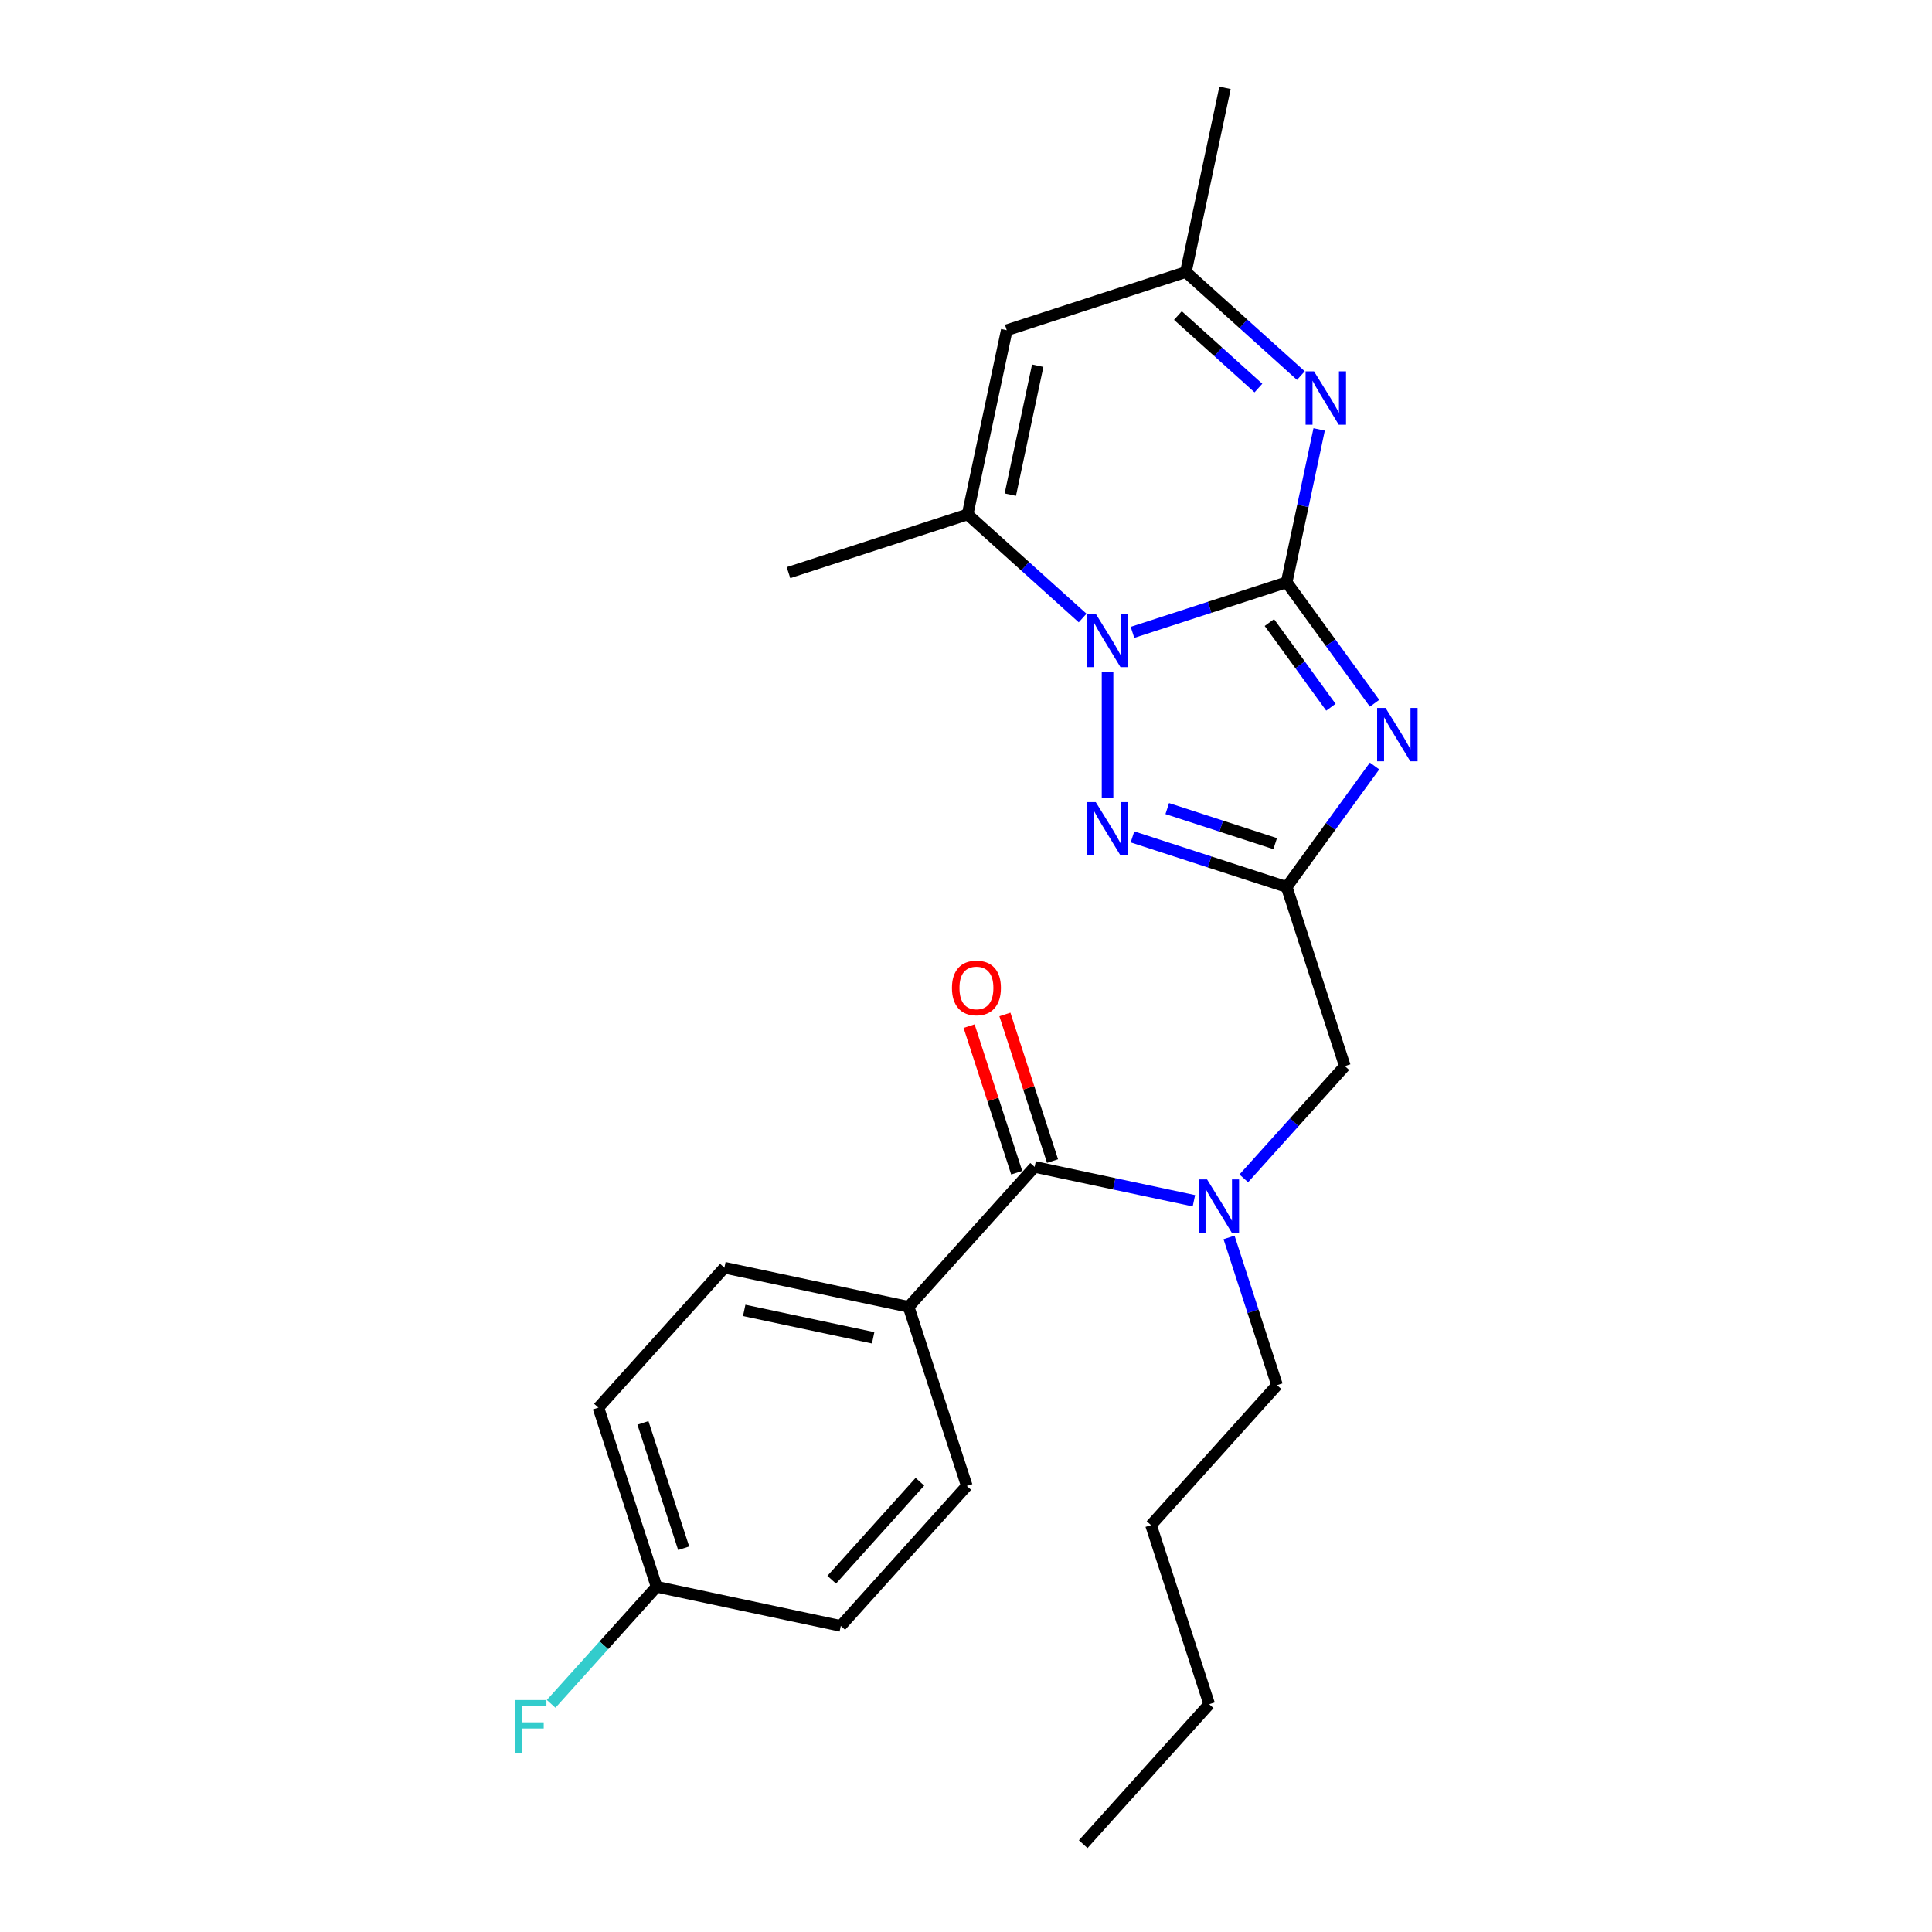 <?xml version='1.0' encoding='iso-8859-1'?>
<svg version='1.1' baseProfile='full'
              xmlns='http://www.w3.org/2000/svg'
                      xmlns:rdkit='http://www.rdkit.org/xml'
                      xmlns:xlink='http://www.w3.org/1999/xlink'
                  xml:space='preserve'
width='1000px' height='1000px' viewBox='0 0 1000 1000'>
<!-- END OF HEADER -->
<rect style='opacity:1.0;fill:#FFFFFF;stroke:none' width='1000' height='1000' x='0' y='0'> </rect>
<path class='bond-0' d='M 665.975,301.377 L 688.724,332.688' style='fill:none;fill-rule:evenodd;stroke:#000000;stroke-width:6px;stroke-linecap:butt;stroke-linejoin:miter;stroke-opacity:1' />
<path class='bond-0' d='M 688.724,332.688 L 711.472,363.999' style='fill:none;fill-rule:evenodd;stroke:#0000FF;stroke-width:6px;stroke-linecap:butt;stroke-linejoin:miter;stroke-opacity:1' />
<path class='bond-0' d='M 657.027,322.23 L 672.951,344.147' style='fill:none;fill-rule:evenodd;stroke:#000000;stroke-width:6px;stroke-linecap:butt;stroke-linejoin:miter;stroke-opacity:1' />
<path class='bond-0' d='M 672.951,344.147 L 688.875,366.065' style='fill:none;fill-rule:evenodd;stroke:#0000FF;stroke-width:6px;stroke-linecap:butt;stroke-linejoin:miter;stroke-opacity:1' />
<path class='bond-1' d='M 665.975,301.377 L 626.074,314.342' style='fill:none;fill-rule:evenodd;stroke:#000000;stroke-width:6px;stroke-linecap:butt;stroke-linejoin:miter;stroke-opacity:1' />
<path class='bond-1' d='M 626.074,314.342 L 586.173,327.306' style='fill:none;fill-rule:evenodd;stroke:#0000FF;stroke-width:6px;stroke-linecap:butt;stroke-linejoin:miter;stroke-opacity:1' />
<path class='bond-4' d='M 665.975,301.377 L 674.382,261.823' style='fill:none;fill-rule:evenodd;stroke:#000000;stroke-width:6px;stroke-linecap:butt;stroke-linejoin:miter;stroke-opacity:1' />
<path class='bond-4' d='M 674.382,261.823 L 682.79,222.269' style='fill:none;fill-rule:evenodd;stroke:#0000FF;stroke-width:6px;stroke-linecap:butt;stroke-linejoin:miter;stroke-opacity:1' />
<path class='bond-2' d='M 711.472,396.479 L 688.724,427.79' style='fill:none;fill-rule:evenodd;stroke:#0000FF;stroke-width:6px;stroke-linecap:butt;stroke-linejoin:miter;stroke-opacity:1' />
<path class='bond-2' d='M 688.724,427.79 L 665.975,459.101' style='fill:none;fill-rule:evenodd;stroke:#000000;stroke-width:6px;stroke-linecap:butt;stroke-linejoin:miter;stroke-opacity:1' />
<path class='bond-3' d='M 573.267,347.74 L 573.267,413.144' style='fill:none;fill-rule:evenodd;stroke:#0000FF;stroke-width:6px;stroke-linecap:butt;stroke-linejoin:miter;stroke-opacity:1' />
<path class='bond-5' d='M 560.361,319.879 L 530.594,293.076' style='fill:none;fill-rule:evenodd;stroke:#0000FF;stroke-width:6px;stroke-linecap:butt;stroke-linejoin:miter;stroke-opacity:1' />
<path class='bond-5' d='M 530.594,293.076 L 500.827,266.274' style='fill:none;fill-rule:evenodd;stroke:#000000;stroke-width:6px;stroke-linecap:butt;stroke-linejoin:miter;stroke-opacity:1' />
<path class='bond-10' d='M 665.975,459.101 L 696.097,551.808' style='fill:none;fill-rule:evenodd;stroke:#000000;stroke-width:6px;stroke-linecap:butt;stroke-linejoin:miter;stroke-opacity:1' />
<path class='bond-25' d='M 665.975,459.101 L 626.074,446.136' style='fill:none;fill-rule:evenodd;stroke:#000000;stroke-width:6px;stroke-linecap:butt;stroke-linejoin:miter;stroke-opacity:1' />
<path class='bond-25' d='M 626.074,446.136 L 586.173,433.172' style='fill:none;fill-rule:evenodd;stroke:#0000FF;stroke-width:6px;stroke-linecap:butt;stroke-linejoin:miter;stroke-opacity:1' />
<path class='bond-25' d='M 660.029,436.67 L 632.099,427.595' style='fill:none;fill-rule:evenodd;stroke:#000000;stroke-width:6px;stroke-linecap:butt;stroke-linejoin:miter;stroke-opacity:1' />
<path class='bond-25' d='M 632.099,427.595 L 604.168,418.52' style='fill:none;fill-rule:evenodd;stroke:#0000FF;stroke-width:6px;stroke-linecap:butt;stroke-linejoin:miter;stroke-opacity:1' />
<path class='bond-9' d='M 673.336,194.408 L 643.568,167.605' style='fill:none;fill-rule:evenodd;stroke:#0000FF;stroke-width:6px;stroke-linecap:butt;stroke-linejoin:miter;stroke-opacity:1' />
<path class='bond-9' d='M 643.568,167.605 L 613.801,140.803' style='fill:none;fill-rule:evenodd;stroke:#000000;stroke-width:6px;stroke-linecap:butt;stroke-linejoin:miter;stroke-opacity:1' />
<path class='bond-9' d='M 651.36,200.855 L 630.523,182.094' style='fill:none;fill-rule:evenodd;stroke:#0000FF;stroke-width:6px;stroke-linecap:butt;stroke-linejoin:miter;stroke-opacity:1' />
<path class='bond-9' d='M 630.523,182.094 L 609.686,163.332' style='fill:none;fill-rule:evenodd;stroke:#000000;stroke-width:6px;stroke-linecap:butt;stroke-linejoin:miter;stroke-opacity:1' />
<path class='bond-18' d='M 500.827,266.274 L 408.119,296.396' style='fill:none;fill-rule:evenodd;stroke:#000000;stroke-width:6px;stroke-linecap:butt;stroke-linejoin:miter;stroke-opacity:1' />
<path class='bond-26' d='M 500.827,266.274 L 521.094,170.925' style='fill:none;fill-rule:evenodd;stroke:#000000;stroke-width:6px;stroke-linecap:butt;stroke-linejoin:miter;stroke-opacity:1' />
<path class='bond-26' d='M 522.936,256.025 L 537.123,189.281' style='fill:none;fill-rule:evenodd;stroke:#000000;stroke-width:6px;stroke-linecap:butt;stroke-linejoin:miter;stroke-opacity:1' />
<path class='bond-6' d='M 521.094,170.925 L 613.801,140.803' style='fill:none;fill-rule:evenodd;stroke:#000000;stroke-width:6px;stroke-linecap:butt;stroke-linejoin:miter;stroke-opacity:1' />
<path class='bond-7' d='M 535.523,603.982 L 576.744,612.744' style='fill:none;fill-rule:evenodd;stroke:#000000;stroke-width:6px;stroke-linecap:butt;stroke-linejoin:miter;stroke-opacity:1' />
<path class='bond-7' d='M 576.744,612.744 L 617.965,621.506' style='fill:none;fill-rule:evenodd;stroke:#0000FF;stroke-width:6px;stroke-linecap:butt;stroke-linejoin:miter;stroke-opacity:1' />
<path class='bond-11' d='M 535.523,603.982 L 470.297,676.423' style='fill:none;fill-rule:evenodd;stroke:#000000;stroke-width:6px;stroke-linecap:butt;stroke-linejoin:miter;stroke-opacity:1' />
<path class='bond-12' d='M 544.794,600.97 L 532.466,563.028' style='fill:none;fill-rule:evenodd;stroke:#000000;stroke-width:6px;stroke-linecap:butt;stroke-linejoin:miter;stroke-opacity:1' />
<path class='bond-12' d='M 532.466,563.028 L 520.138,525.087' style='fill:none;fill-rule:evenodd;stroke:#FF0000;stroke-width:6px;stroke-linecap:butt;stroke-linejoin:miter;stroke-opacity:1' />
<path class='bond-12' d='M 526.252,606.994 L 513.924,569.053' style='fill:none;fill-rule:evenodd;stroke:#000000;stroke-width:6px;stroke-linecap:butt;stroke-linejoin:miter;stroke-opacity:1' />
<path class='bond-12' d='M 513.924,569.053 L 501.597,531.112' style='fill:none;fill-rule:evenodd;stroke:#FF0000;stroke-width:6px;stroke-linecap:butt;stroke-linejoin:miter;stroke-opacity:1' />
<path class='bond-8' d='M 643.778,609.915 L 669.937,580.862' style='fill:none;fill-rule:evenodd;stroke:#0000FF;stroke-width:6px;stroke-linecap:butt;stroke-linejoin:miter;stroke-opacity:1' />
<path class='bond-8' d='M 669.937,580.862 L 696.097,551.808' style='fill:none;fill-rule:evenodd;stroke:#000000;stroke-width:6px;stroke-linecap:butt;stroke-linejoin:miter;stroke-opacity:1' />
<path class='bond-20' d='M 636.148,640.489 L 648.571,678.723' style='fill:none;fill-rule:evenodd;stroke:#0000FF;stroke-width:6px;stroke-linecap:butt;stroke-linejoin:miter;stroke-opacity:1' />
<path class='bond-20' d='M 648.571,678.723 L 660.994,716.957' style='fill:none;fill-rule:evenodd;stroke:#000000;stroke-width:6px;stroke-linecap:butt;stroke-linejoin:miter;stroke-opacity:1' />
<path class='bond-21' d='M 613.801,140.803 L 634.068,45.455' style='fill:none;fill-rule:evenodd;stroke:#000000;stroke-width:6px;stroke-linecap:butt;stroke-linejoin:miter;stroke-opacity:1' />
<path class='bond-13' d='M 470.297,676.423 L 374.949,656.156' style='fill:none;fill-rule:evenodd;stroke:#000000;stroke-width:6px;stroke-linecap:butt;stroke-linejoin:miter;stroke-opacity:1' />
<path class='bond-13' d='M 451.942,692.452 L 385.198,678.265' style='fill:none;fill-rule:evenodd;stroke:#000000;stroke-width:6px;stroke-linecap:butt;stroke-linejoin:miter;stroke-opacity:1' />
<path class='bond-14' d='M 470.297,676.423 L 500.42,769.13' style='fill:none;fill-rule:evenodd;stroke:#000000;stroke-width:6px;stroke-linecap:butt;stroke-linejoin:miter;stroke-opacity:1' />
<path class='bond-17' d='M 374.949,656.156 L 309.723,728.596' style='fill:none;fill-rule:evenodd;stroke:#000000;stroke-width:6px;stroke-linecap:butt;stroke-linejoin:miter;stroke-opacity:1' />
<path class='bond-16' d='M 500.42,769.13 L 435.194,841.571' style='fill:none;fill-rule:evenodd;stroke:#000000;stroke-width:6px;stroke-linecap:butt;stroke-linejoin:miter;stroke-opacity:1' />
<path class='bond-16' d='M 476.148,766.951 L 430.49,817.66' style='fill:none;fill-rule:evenodd;stroke:#000000;stroke-width:6px;stroke-linecap:butt;stroke-linejoin:miter;stroke-opacity:1' />
<path class='bond-15' d='M 339.846,821.304 L 435.194,841.571' style='fill:none;fill-rule:evenodd;stroke:#000000;stroke-width:6px;stroke-linecap:butt;stroke-linejoin:miter;stroke-opacity:1' />
<path class='bond-19' d='M 339.846,821.304 L 312.555,851.613' style='fill:none;fill-rule:evenodd;stroke:#000000;stroke-width:6px;stroke-linecap:butt;stroke-linejoin:miter;stroke-opacity:1' />
<path class='bond-19' d='M 312.555,851.613 L 285.264,881.923' style='fill:none;fill-rule:evenodd;stroke:#33CCCC;stroke-width:6px;stroke-linecap:butt;stroke-linejoin:miter;stroke-opacity:1' />
<path class='bond-27' d='M 339.846,821.304 L 309.723,728.596' style='fill:none;fill-rule:evenodd;stroke:#000000;stroke-width:6px;stroke-linecap:butt;stroke-linejoin:miter;stroke-opacity:1' />
<path class='bond-27' d='M 353.869,801.373 L 332.783,736.478' style='fill:none;fill-rule:evenodd;stroke:#000000;stroke-width:6px;stroke-linecap:butt;stroke-linejoin:miter;stroke-opacity:1' />
<path class='bond-22' d='M 660.994,716.957 L 595.768,789.397' style='fill:none;fill-rule:evenodd;stroke:#000000;stroke-width:6px;stroke-linecap:butt;stroke-linejoin:miter;stroke-opacity:1' />
<path class='bond-23' d='M 595.768,789.397 L 625.891,882.105' style='fill:none;fill-rule:evenodd;stroke:#000000;stroke-width:6px;stroke-linecap:butt;stroke-linejoin:miter;stroke-opacity:1' />
<path class='bond-24' d='M 625.891,882.105 L 560.665,954.545' style='fill:none;fill-rule:evenodd;stroke:#000000;stroke-width:6px;stroke-linecap:butt;stroke-linejoin:miter;stroke-opacity:1' />
<path  class='atom-1' d='M 717.169 366.436
L 726.215 381.058
Q 727.112 382.5, 728.555 385.113
Q 729.997 387.725, 730.075 387.881
L 730.075 366.436
L 733.74 366.436
L 733.74 394.042
L 729.958 394.042
L 720.249 378.055
Q 719.119 376.184, 717.91 374.039
Q 716.74 371.895, 716.389 371.232
L 716.389 394.042
L 712.802 394.042
L 712.802 366.436
L 717.169 366.436
' fill='#0000FF'/>
<path  class='atom-2' d='M 567.165 317.697
L 576.211 332.319
Q 577.108 333.761, 578.551 336.374
Q 579.993 338.986, 580.071 339.142
L 580.071 317.697
L 583.736 317.697
L 583.736 345.303
L 579.954 345.303
L 570.245 329.316
Q 569.115 327.445, 567.906 325.3
Q 566.736 323.156, 566.385 322.493
L 566.385 345.303
L 562.798 345.303
L 562.798 317.697
L 567.165 317.697
' fill='#0000FF'/>
<path  class='atom-4' d='M 567.165 415.175
L 576.211 429.797
Q 577.108 431.24, 578.551 433.852
Q 579.993 436.465, 580.071 436.621
L 580.071 415.175
L 583.736 415.175
L 583.736 442.781
L 579.954 442.781
L 570.245 426.795
Q 569.115 424.923, 567.906 422.779
Q 566.736 420.634, 566.385 419.971
L 566.385 442.781
L 562.798 442.781
L 562.798 415.175
L 567.165 415.175
' fill='#0000FF'/>
<path  class='atom-5' d='M 680.14 192.226
L 689.186 206.848
Q 690.082 208.29, 691.525 210.903
Q 692.968 213.515, 693.046 213.671
L 693.046 192.226
L 696.711 192.226
L 696.711 219.832
L 692.929 219.832
L 683.22 203.845
Q 682.089 201.974, 680.88 199.829
Q 679.711 197.685, 679.36 197.022
L 679.36 219.832
L 675.773 219.832
L 675.773 192.226
L 680.14 192.226
' fill='#0000FF'/>
<path  class='atom-9' d='M 624.769 610.446
L 633.815 625.068
Q 634.712 626.51, 636.155 629.123
Q 637.597 631.735, 637.675 631.891
L 637.675 610.446
L 641.341 610.446
L 641.341 638.052
L 637.559 638.052
L 627.85 622.065
Q 626.719 620.194, 625.51 618.049
Q 624.34 615.905, 623.989 615.242
L 623.989 638.052
L 620.402 638.052
L 620.402 610.446
L 624.769 610.446
' fill='#0000FF'/>
<path  class='atom-13' d='M 492.728 511.352
Q 492.728 504.724, 496.004 501.02
Q 499.279 497.316, 505.401 497.316
Q 511.522 497.316, 514.798 501.02
Q 518.073 504.724, 518.073 511.352
Q 518.073 518.059, 514.759 521.88
Q 511.444 525.662, 505.401 525.662
Q 499.318 525.662, 496.004 521.88
Q 492.728 518.098, 492.728 511.352
M 505.401 522.543
Q 509.612 522.543, 511.873 519.736
Q 514.174 516.889, 514.174 511.352
Q 514.174 505.933, 511.873 503.203
Q 509.612 500.435, 505.401 500.435
Q 501.19 500.435, 498.889 503.164
Q 496.628 505.894, 496.628 511.352
Q 496.628 516.928, 498.889 519.736
Q 501.19 522.543, 505.401 522.543
' fill='#FF0000'/>
<path  class='atom-20' d='M 266.412 879.942
L 282.827 879.942
L 282.827 883.1
L 270.116 883.1
L 270.116 891.483
L 281.424 891.483
L 281.424 894.68
L 270.116 894.68
L 270.116 907.548
L 266.412 907.548
L 266.412 879.942
' fill='#33CCCC'/>
</svg>
